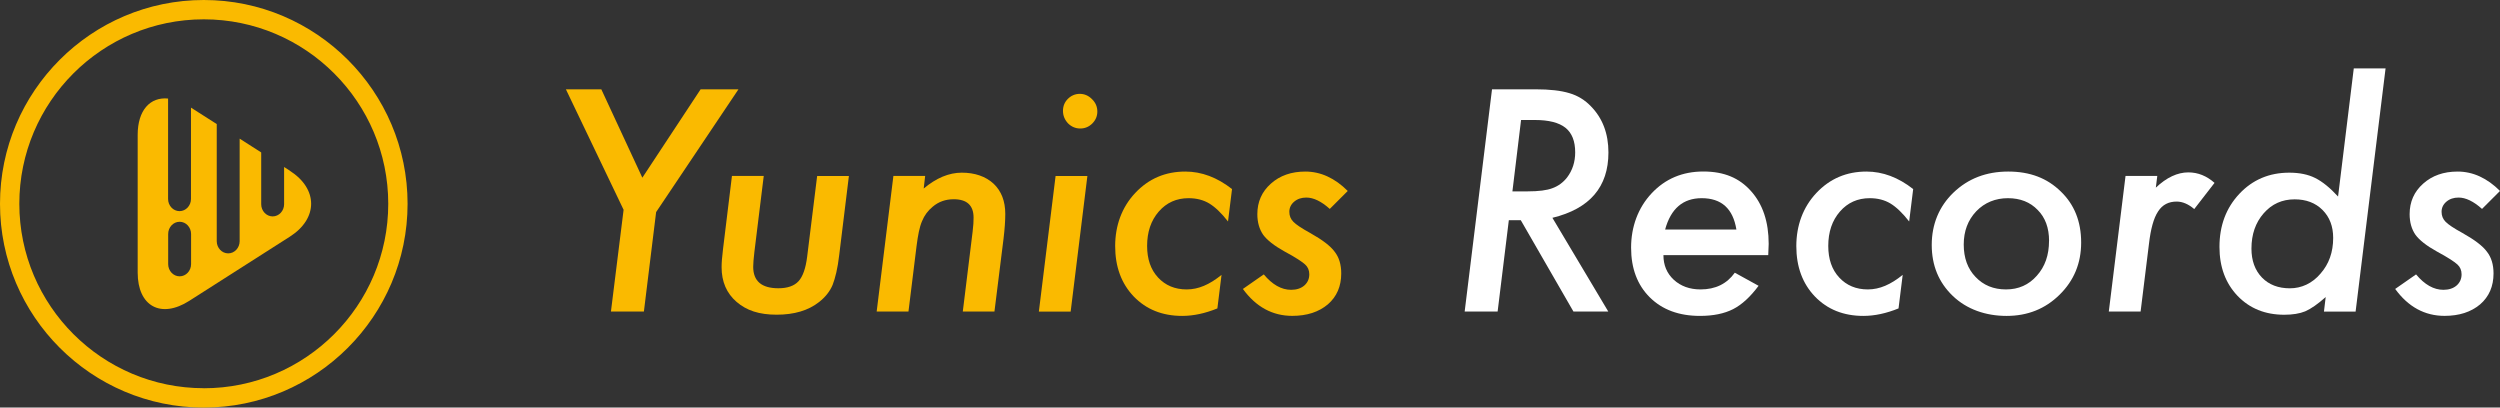 <?xml version="1.0" encoding="UTF-8"?> <svg xmlns="http://www.w3.org/2000/svg" id="Ebene_1" data-name="Ebene 1" viewBox="0 0 517.32 84.33"><rect x="0" y="0" width="517.32" height="84.33" fill="#333333" stroke="none"/><defs><style> .cls-1 { fill: #faba00; } .cls-2 { fill: #fff; } </style></defs><g><path class="cls-1" d="m135.77,43.89l-2.53,20.58h-6.82l2.62-21.06-11.94-24.93h7.33l8.49,18.29,12.06-18.29h7.83l-17.04,25.41Z"></path><path class="cls-1" d="m175.66,36.42l-2,16.32c-.16,1.39-.36,2.6-.6,3.63-.24,1.03-.5,1.9-.77,2.59-.56,1.33-1.49,2.51-2.8,3.54-2.22,1.75-5.15,2.62-8.79,2.62s-6.22-.88-8.28-2.65c-2.07-1.79-3.1-4.18-3.1-7.18,0-.46.02-.99.07-1.61.05-.62.12-1.32.22-2.11l1.85-15.16h6.58l-1.94,15.76c-.08.67-.14,1.27-.18,1.77-.04.51-.06.93-.06,1.27,0,2.96,1.74,4.44,5.21,4.44,1.89,0,3.28-.49,4.17-1.46s1.49-2.68,1.79-5.12l2.06-16.65h6.55Z"></path><path class="cls-1" d="m191.44,36.42l-.3,2.59c2.6-2.18,5.23-3.28,7.89-3.28s4.93.76,6.58,2.29c1.61,1.53,2.41,3.61,2.41,6.25,0,1.43-.12,3.14-.36,5.12l-1.88,15.07h-6.55l2.03-16.5c.08-.62.13-1.16.16-1.64.03-.48.04-.9.04-1.28,0-2.54-1.37-3.81-4.11-3.81-1.69,0-3.14.52-4.35,1.55-.99.81-1.73,1.81-2.2,2.98-.26.6-.48,1.32-.66,2.19-.18.86-.34,1.86-.48,2.99l-1.67,13.52h-6.58l3.46-28.06h6.55Z"></path><path class="cls-1" d="m225.01,36.42l-3.46,28.06h-6.58l3.46-28.06h6.58Zm2.06-13.34c0,.95-.35,1.78-1.04,2.47s-1.53,1.04-2.5,1.04-1.82-.36-2.53-1.07c-.7-.75-1.04-1.62-1.04-2.59s.34-1.8,1.01-2.47,1.52-1.04,2.47-1.04,1.82.37,2.53,1.1c.73.71,1.1,1.57,1.1,2.56Z"></path><path class="cls-1" d="m254.94,39.13l-.83,6.7c-1.35-1.73-2.64-2.97-3.87-3.72-1.21-.73-2.64-1.1-4.29-1.1-2.5,0-4.56.92-6.17,2.77s-2.41,4.22-2.41,7.12c0,2.72.75,4.89,2.26,6.52,1.53,1.65,3.5,2.47,5.93,2.47s4.73-1,7.21-3.01l-.86,6.94c-2.54,1.03-4.96,1.55-7.27,1.55-4.11,0-7.46-1.34-10.04-4.02-2.56-2.68-3.84-6.16-3.84-10.42s1.38-8.05,4.14-10.99c2.78-2.96,6.23-4.44,10.37-4.44,3.38,0,6.6,1.21,9.68,3.63Z"></path><path class="cls-1" d="m278.89,39.51l-3.72,3.72c-1.75-1.57-3.37-2.35-4.85-2.35-1.01,0-1.85.28-2.52.85-.67.57-1,1.27-1,2.1s.28,1.5.83,2.06c.56.58,1.72,1.35,3.48,2.32,2.52,1.41,4.21,2.7,5.06,3.87.91,1.15,1.37,2.65,1.37,4.5,0,2.66-.92,4.8-2.77,6.4-1.89,1.59-4.34,2.38-7.36,2.38-4.11,0-7.52-1.86-10.22-5.57l4.32-3.01c1.77,2.12,3.65,3.19,5.66,3.19,1.13,0,2.04-.3,2.73-.89.68-.6,1.03-1.37,1.03-2.32,0-.83-.29-1.51-.86-2.03-.28-.26-.76-.62-1.46-1.07-.7-.46-1.64-1-2.83-1.64-2.1-1.17-3.56-2.31-4.38-3.42-.81-1.17-1.22-2.6-1.22-4.29,0-2.54.93-4.65,2.8-6.31,1.87-1.67,4.24-2.5,7.12-2.5,3.18,0,6.11,1.34,8.79,4.02Z"></path><path class="cls-2" d="m321.24,45.08l11.56,19.39h-7.21l-10.9-18.91h-2.47l-2.32,18.91h-6.82l5.66-45.99h9.02c2.94,0,5.27.27,7,.8,1.71.5,3.2,1.41,4.47,2.74,2.4,2.46,3.6,5.64,3.6,9.53,0,7.13-3.86,11.64-11.59,13.52Zm-6.49-20.25l-1.79,14.77h3.13c2.3,0,4.02-.22,5.15-.66,1.21-.44,2.22-1.18,3.04-2.23,1.11-1.47,1.67-3.2,1.67-5.18,0-2.32-.67-4.02-2.01-5.09-1.34-1.07-3.45-1.61-6.33-1.61h-2.86Z"></path><path class="cls-2" d="m344.21,52.8c0,2.06.71,3.76,2.14,5.09,1.45,1.33,3.3,2,5.54,2,3.08,0,5.44-1.15,7.09-3.46l4.92,2.71c-1.71,2.3-3.47,3.91-5.27,4.83-1.83.93-4.11,1.4-6.85,1.4-4.35,0-7.81-1.28-10.39-3.84-2.58-2.56-3.87-5.99-3.87-10.28s1.42-8.24,4.26-11.26c2.82-3,6.38-4.5,10.69-4.5s7.46,1.35,9.86,4.05c2.44,2.72,3.66,6.36,3.66,10.93,0,.48-.03,1.25-.09,2.32h-21.68Zm15.1-5.3c-.7-4.33-3.09-6.49-7.18-6.49-3.87,0-6.39,2.16-7.57,6.49h14.74Z"></path><path class="cls-2" d="m395.89,39.13l-.83,6.7c-1.35-1.73-2.64-2.97-3.87-3.72-1.21-.73-2.64-1.1-4.29-1.1-2.5,0-4.56.92-6.17,2.77s-2.41,4.22-2.41,7.12c0,2.72.75,4.89,2.26,6.52,1.53,1.65,3.5,2.47,5.93,2.47s4.73-1,7.21-3.01l-.86,6.94c-2.54,1.03-4.96,1.55-7.27,1.55-4.11,0-7.46-1.34-10.04-4.02-2.56-2.68-3.84-6.16-3.84-10.42s1.38-8.05,4.14-10.99c2.78-2.96,6.24-4.44,10.37-4.44,3.38,0,6.6,1.21,9.68,3.63Z"></path><path class="cls-2" d="m430.65,50.18c0,4.29-1.49,7.89-4.47,10.81-2.96,2.92-6.61,4.38-10.96,4.38s-8.26-1.38-11.14-4.14c-2.9-2.78-4.35-6.29-4.35-10.54s1.5-7.96,4.5-10.84c3.02-2.9,6.79-4.35,11.32-4.35s8.07,1.37,10.87,4.11c2.82,2.7,4.23,6.22,4.23,10.57Zm-6.64-.33c0-2.7-.79-4.83-2.35-6.4-1.57-1.63-3.62-2.44-6.17-2.44s-4.82.9-6.55,2.71c-1.73,1.83-2.59,4.12-2.59,6.88s.81,5.01,2.44,6.7c1.63,1.73,3.73,2.59,6.31,2.59s4.71-.94,6.37-2.83c1.69-1.87,2.53-4.27,2.53-7.21Z"></path><path class="cls-2" d="m446.4,36.42l-.3,2.41c2.22-2.1,4.47-3.16,6.73-3.16,1.99,0,3.79.73,5.42,2.17l-4.2,5.42c-1.21-1.03-2.42-1.55-3.63-1.55-.83,0-1.57.16-2.2.49-.64.33-1.19.84-1.65,1.55-.47.71-.85,1.61-1.16,2.73-.31,1.11-.55,2.44-.73,3.99l-1.73,14h-6.58l3.46-28.06h6.58Z"></path><path class="cls-2" d="m493.64,14.17l-6.2,50.31h-6.55l.36-3.01c-1.63,1.45-3.04,2.43-4.23,2.95-1.17.48-2.62.71-4.35.71-3.93,0-7.15-1.3-9.65-3.9-2.5-2.62-3.75-6-3.75-10.13,0-4.41,1.37-8.07,4.11-10.99s6.19-4.38,10.33-4.38c2.12,0,3.91.37,5.36,1.1,1.51.75,3.09,2.04,4.74,3.84l3.25-26.51h6.58Zm-10.84,35.06c0-2.38-.73-4.31-2.2-5.78-1.47-1.47-3.4-2.2-5.78-2.2-2.58,0-4.72.96-6.4,2.89-1.69,1.93-2.53,4.36-2.53,7.3,0,2.48.72,4.48,2.17,5.99,1.45,1.49,3.38,2.23,5.78,2.23s4.62-1.01,6.34-3.04c1.75-1.99,2.62-4.45,2.62-7.39Z"></path><path class="cls-2" d="m517.32,39.51l-3.72,3.72c-1.75-1.57-3.37-2.35-4.85-2.35-1.01,0-1.85.28-2.52.85-.67.57-1,1.27-1,2.1s.28,1.5.83,2.06c.56.58,1.72,1.35,3.49,2.32,2.52,1.41,4.21,2.7,5.06,3.87.91,1.15,1.37,2.65,1.37,4.5,0,2.66-.92,4.8-2.77,6.4-1.89,1.59-4.34,2.38-7.36,2.38-4.11,0-7.52-1.86-10.22-5.57l4.32-3.01c1.77,2.12,3.65,3.19,5.66,3.19,1.13,0,2.04-.3,2.73-.89.68-.6,1.03-1.37,1.03-2.32,0-.83-.29-1.51-.86-2.03-.28-.26-.76-.62-1.46-1.07s-1.64-1-2.83-1.64c-2.11-1.17-3.56-2.31-4.38-3.42-.81-1.17-1.22-2.6-1.22-4.29,0-2.54.93-4.65,2.8-6.31,1.87-1.67,4.24-2.5,7.12-2.5,3.18,0,6.11,1.34,8.79,4.02Z"></path></g><g><path class="cls-1" d="m42.17,0C18.92,0,0,18.92,0,42.17s18.92,42.17,42.17,42.17,42.17-18.92,42.17-42.17S65.42,0,42.17,0Zm0,80.33c-21.04,0-38.17-17.12-38.17-38.17S21.12,4,42.17,4s38.17,17.12,38.17,38.17-17.12,38.17-38.17,38.17Z"></path><path class="cls-1" d="m60.01,35.34l-1.22-.78v7.69c0,1.39-1.06,2.53-2.37,2.53s-2.37-1.14-2.37-2.53v-10.71l-4.46-2.85v21.21c0,1.39-1.06,2.53-2.37,2.53s-2.37-1.14-2.37-2.53v-24.23l-5.33-3.4v18.89c0,1.39-1.06,2.53-2.37,2.53s-2.37-1.14-2.37-2.53v-20.77c-3.7-.36-6.29,2.4-6.29,7.51v28.5c0,6.97,4.8,9.6,10.68,5.85l20.81-13.28c5.87-3.75,5.87-9.88,0-13.63Zm-20.47,19.31c0,1.39-1.06,2.53-2.37,2.53s-2.37-1.14-2.37-2.53v-6.23c0-1.39,1.06-2.53,2.37-2.53s2.37,1.14,2.37,2.53v6.23Z"></path></g></svg> 